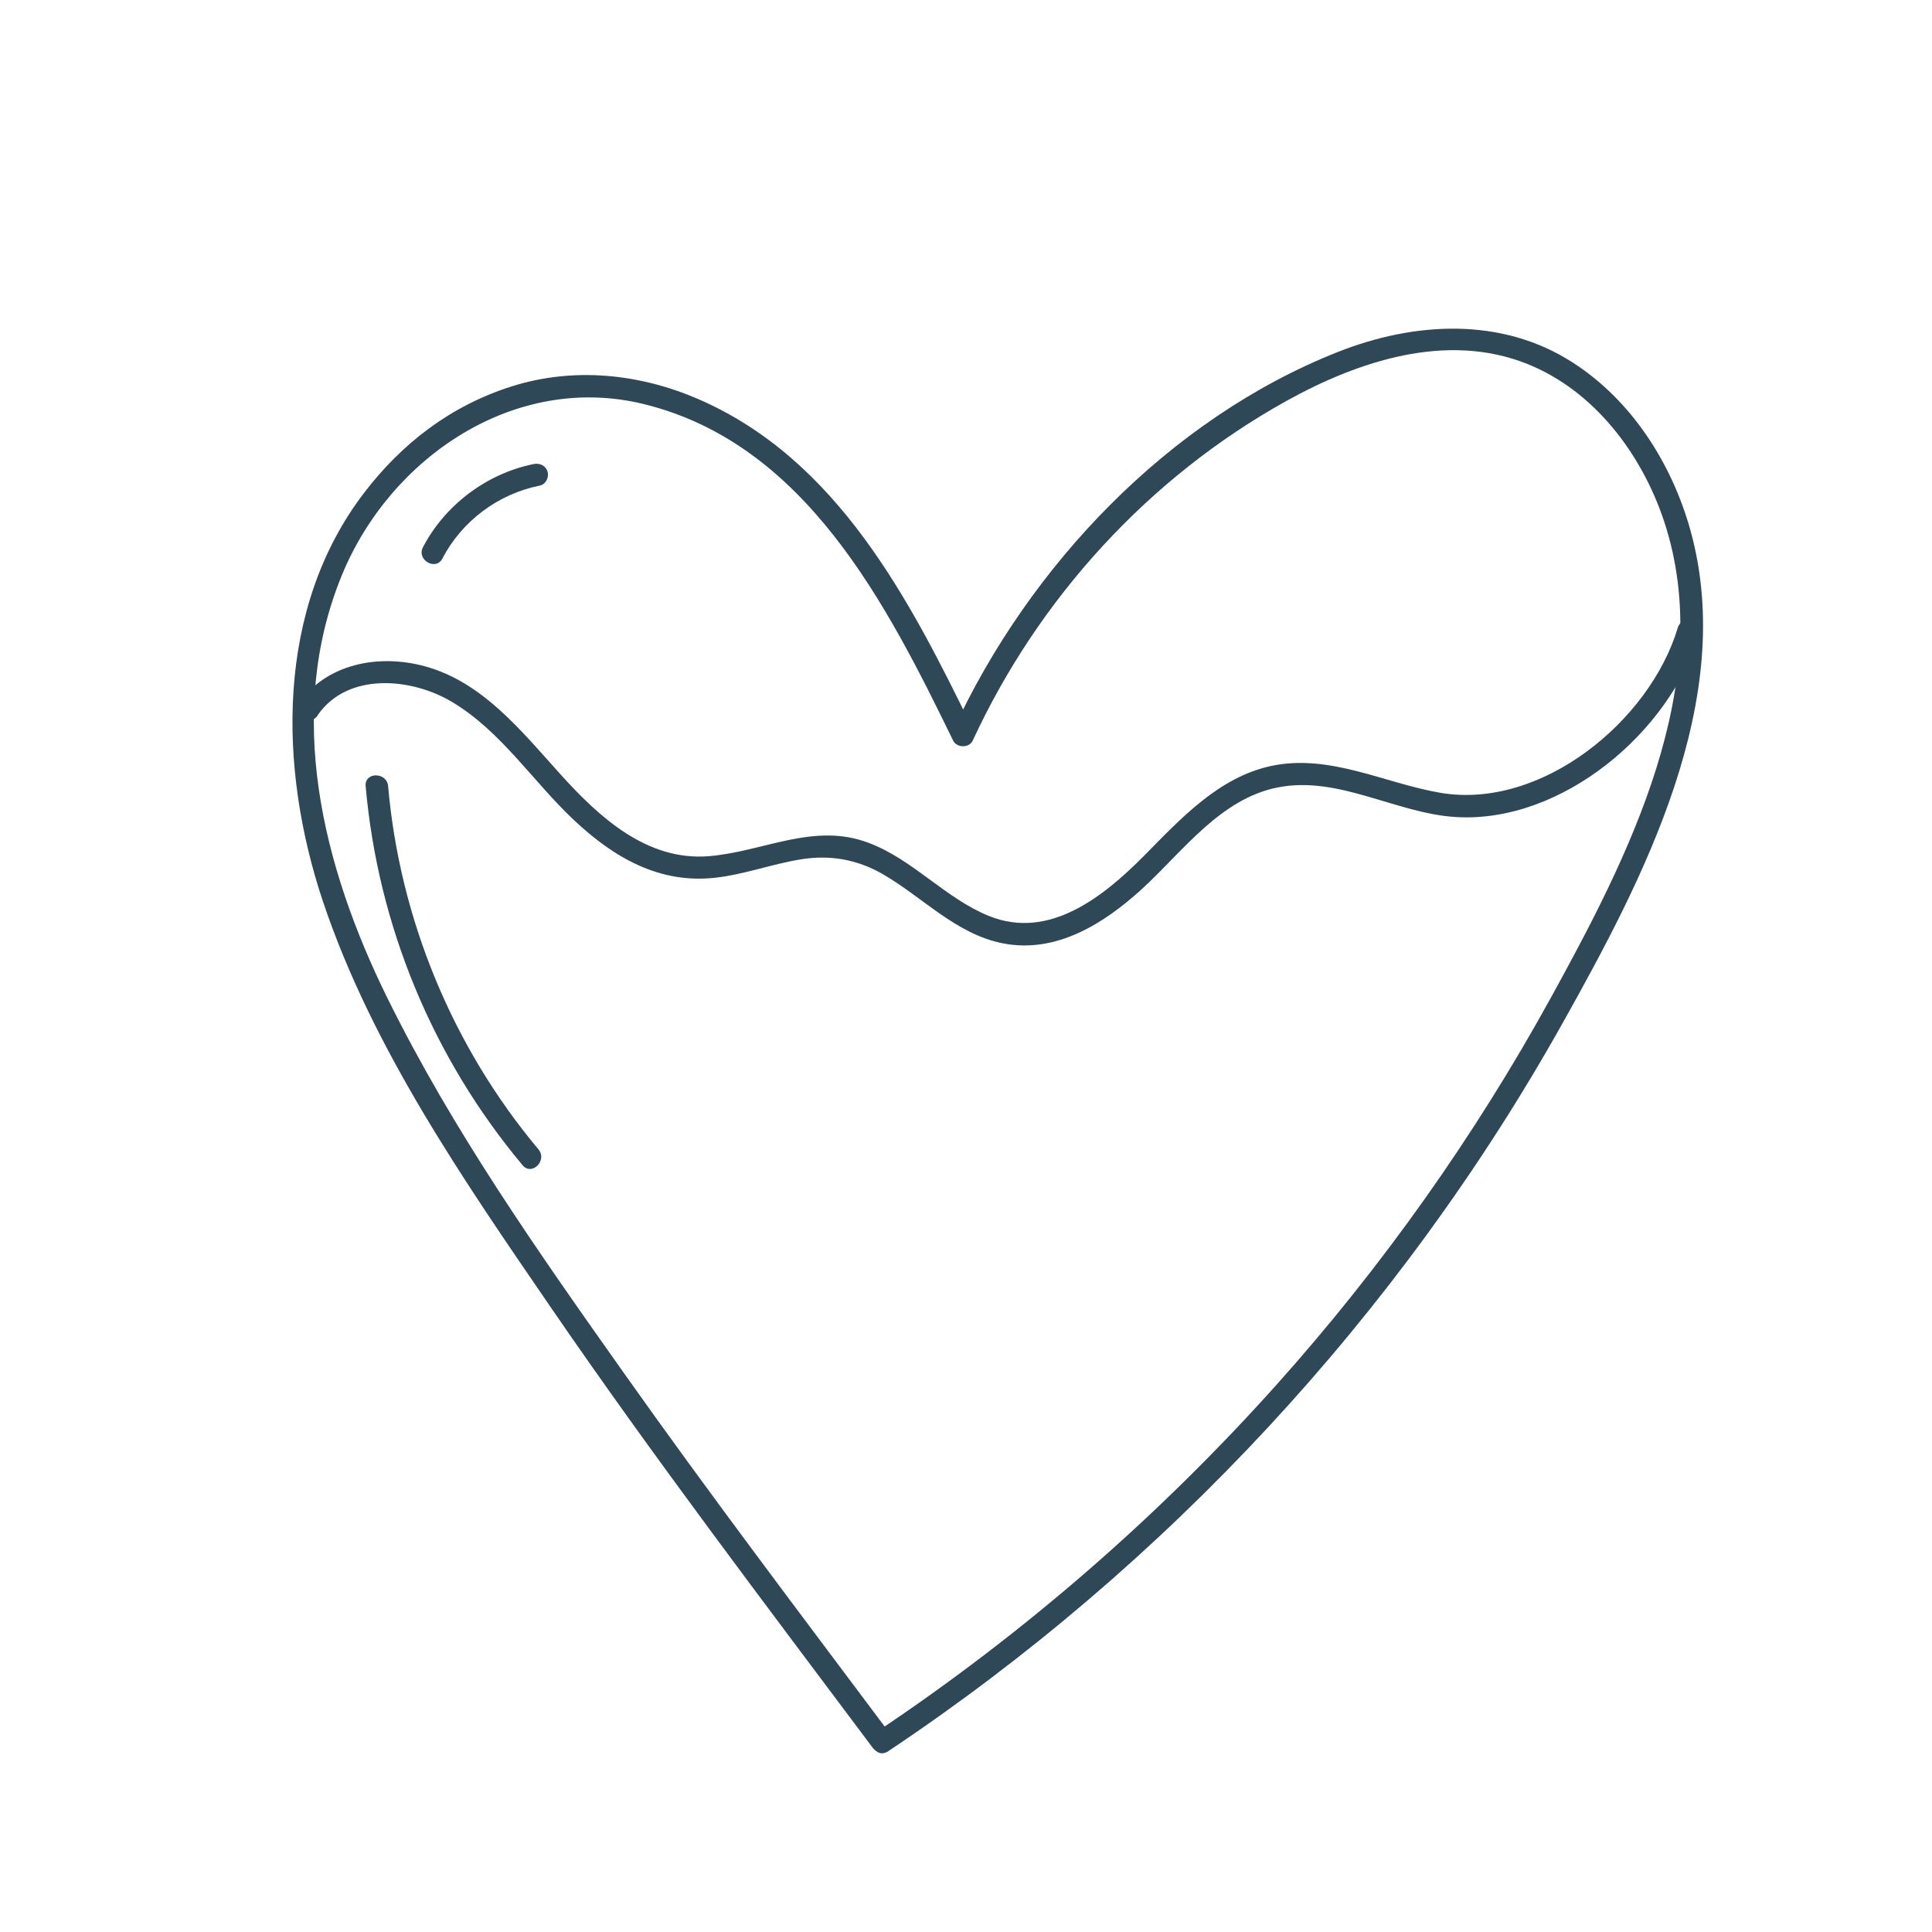 <?xml version="1.0" encoding="UTF-8"?><svg id="a" xmlns="http://www.w3.org/2000/svg" viewBox="0 0 129.03 129.03"><path d="M59.55,115.93c-6.01-8.03-12.07-16.02-17.86-24.2s-11.46-16.24-15.82-25.08-6.84-18.97-3.04-28.23c3.23-7.88,11.57-13.55,20.18-11.43,10.77,2.65,16.2,13.34,20.65,22.48.24.48,1.06.5,1.3,0,4.4-9.52,11.77-17.59,20.95-22.69,4.81-2.67,10.72-4.63,16.1-2.47,4.47,1.79,7.63,6.01,9.12,10.48,3.61,10.87-2.45,22.56-7.58,31.89-5.09,9.24-11.23,17.9-18.26,25.76-7.9,8.83-16.9,16.65-26.75,23.23-.8.53-.05,1.83.76,1.3,18.57-12.39,34.15-29.16,45.06-48.64,5.38-9.61,11.68-21.58,8.54-32.9-1.24-4.46-3.91-8.67-7.85-11.21-4.77-3.08-10.6-2.73-15.71-.71-11.31,4.48-20.61,14.29-25.66,25.21h1.3c-4.22-8.66-9.03-18.03-18.35-22.07-3.93-1.7-8.32-2.15-12.44-.85s-7.37,3.84-9.87,7.11c-5.93,7.75-5.73,18.38-2.76,27.27,3.29,9.83,9.44,18.69,15.25,27.17,6.86,10,14.2,19.66,21.47,29.37.57.76,1.87.02,1.3-.76h0Z" style="fill:#2f4858;"/><path d="M21.22,47.76c2.01-2.9,6.28-2.49,8.97-.88,3.28,1.96,5.39,5.3,8.13,7.88s5.77,4.27,9.45,3.86c1.95-.22,3.8-.92,5.73-1.23s3.72,0,5.44.98c2.66,1.53,4.91,4.02,8.03,4.63,3.58.71,6.8-1.34,9.33-3.66,2.71-2.49,5.2-5.99,9.03-6.75,4.09-.81,7.92,1.75,11.94,1.98,7.07.4,14.26-5.68,16.23-12.24.28-.93-1.17-1.32-1.45-.4-1.86,6.22-9.1,12.16-15.84,11.02-3.76-.64-7.38-2.62-11.29-1.8-3.52.74-6.09,3.55-8.51,6-2.7,2.72-6.34,5.66-10.37,4.02-2.93-1.19-5.05-3.76-8.03-4.88-3.65-1.39-7.03.59-10.66.89-4.15.34-7.34-2.61-9.93-5.48s-5.19-6.15-9.04-7.2c-3.07-.84-6.58-.2-8.47,2.53-.55.8.75,1.55,1.3.76h0Z" style="fill:#2f4858;"/><path d="M29.55,37.29c1.32-2.51,3.72-4.3,6.5-4.86.4-.08.63-.55.52-.92-.11-.41-.52-.6-.92-.52-3.13.63-5.92,2.72-7.4,5.55-.45.85.85,1.61,1.3.76h0Z" style="fill:#2f4858;"/><path d="M24.42,52.5c.82,9.32,4.48,18.15,10.48,25.32.62.74,1.68-.32,1.06-1.06-5.73-6.84-9.26-15.37-10.04-24.26-.08-.95-1.58-.96-1.5,0h0Z" style="fill:#2f4858;"/></svg>
